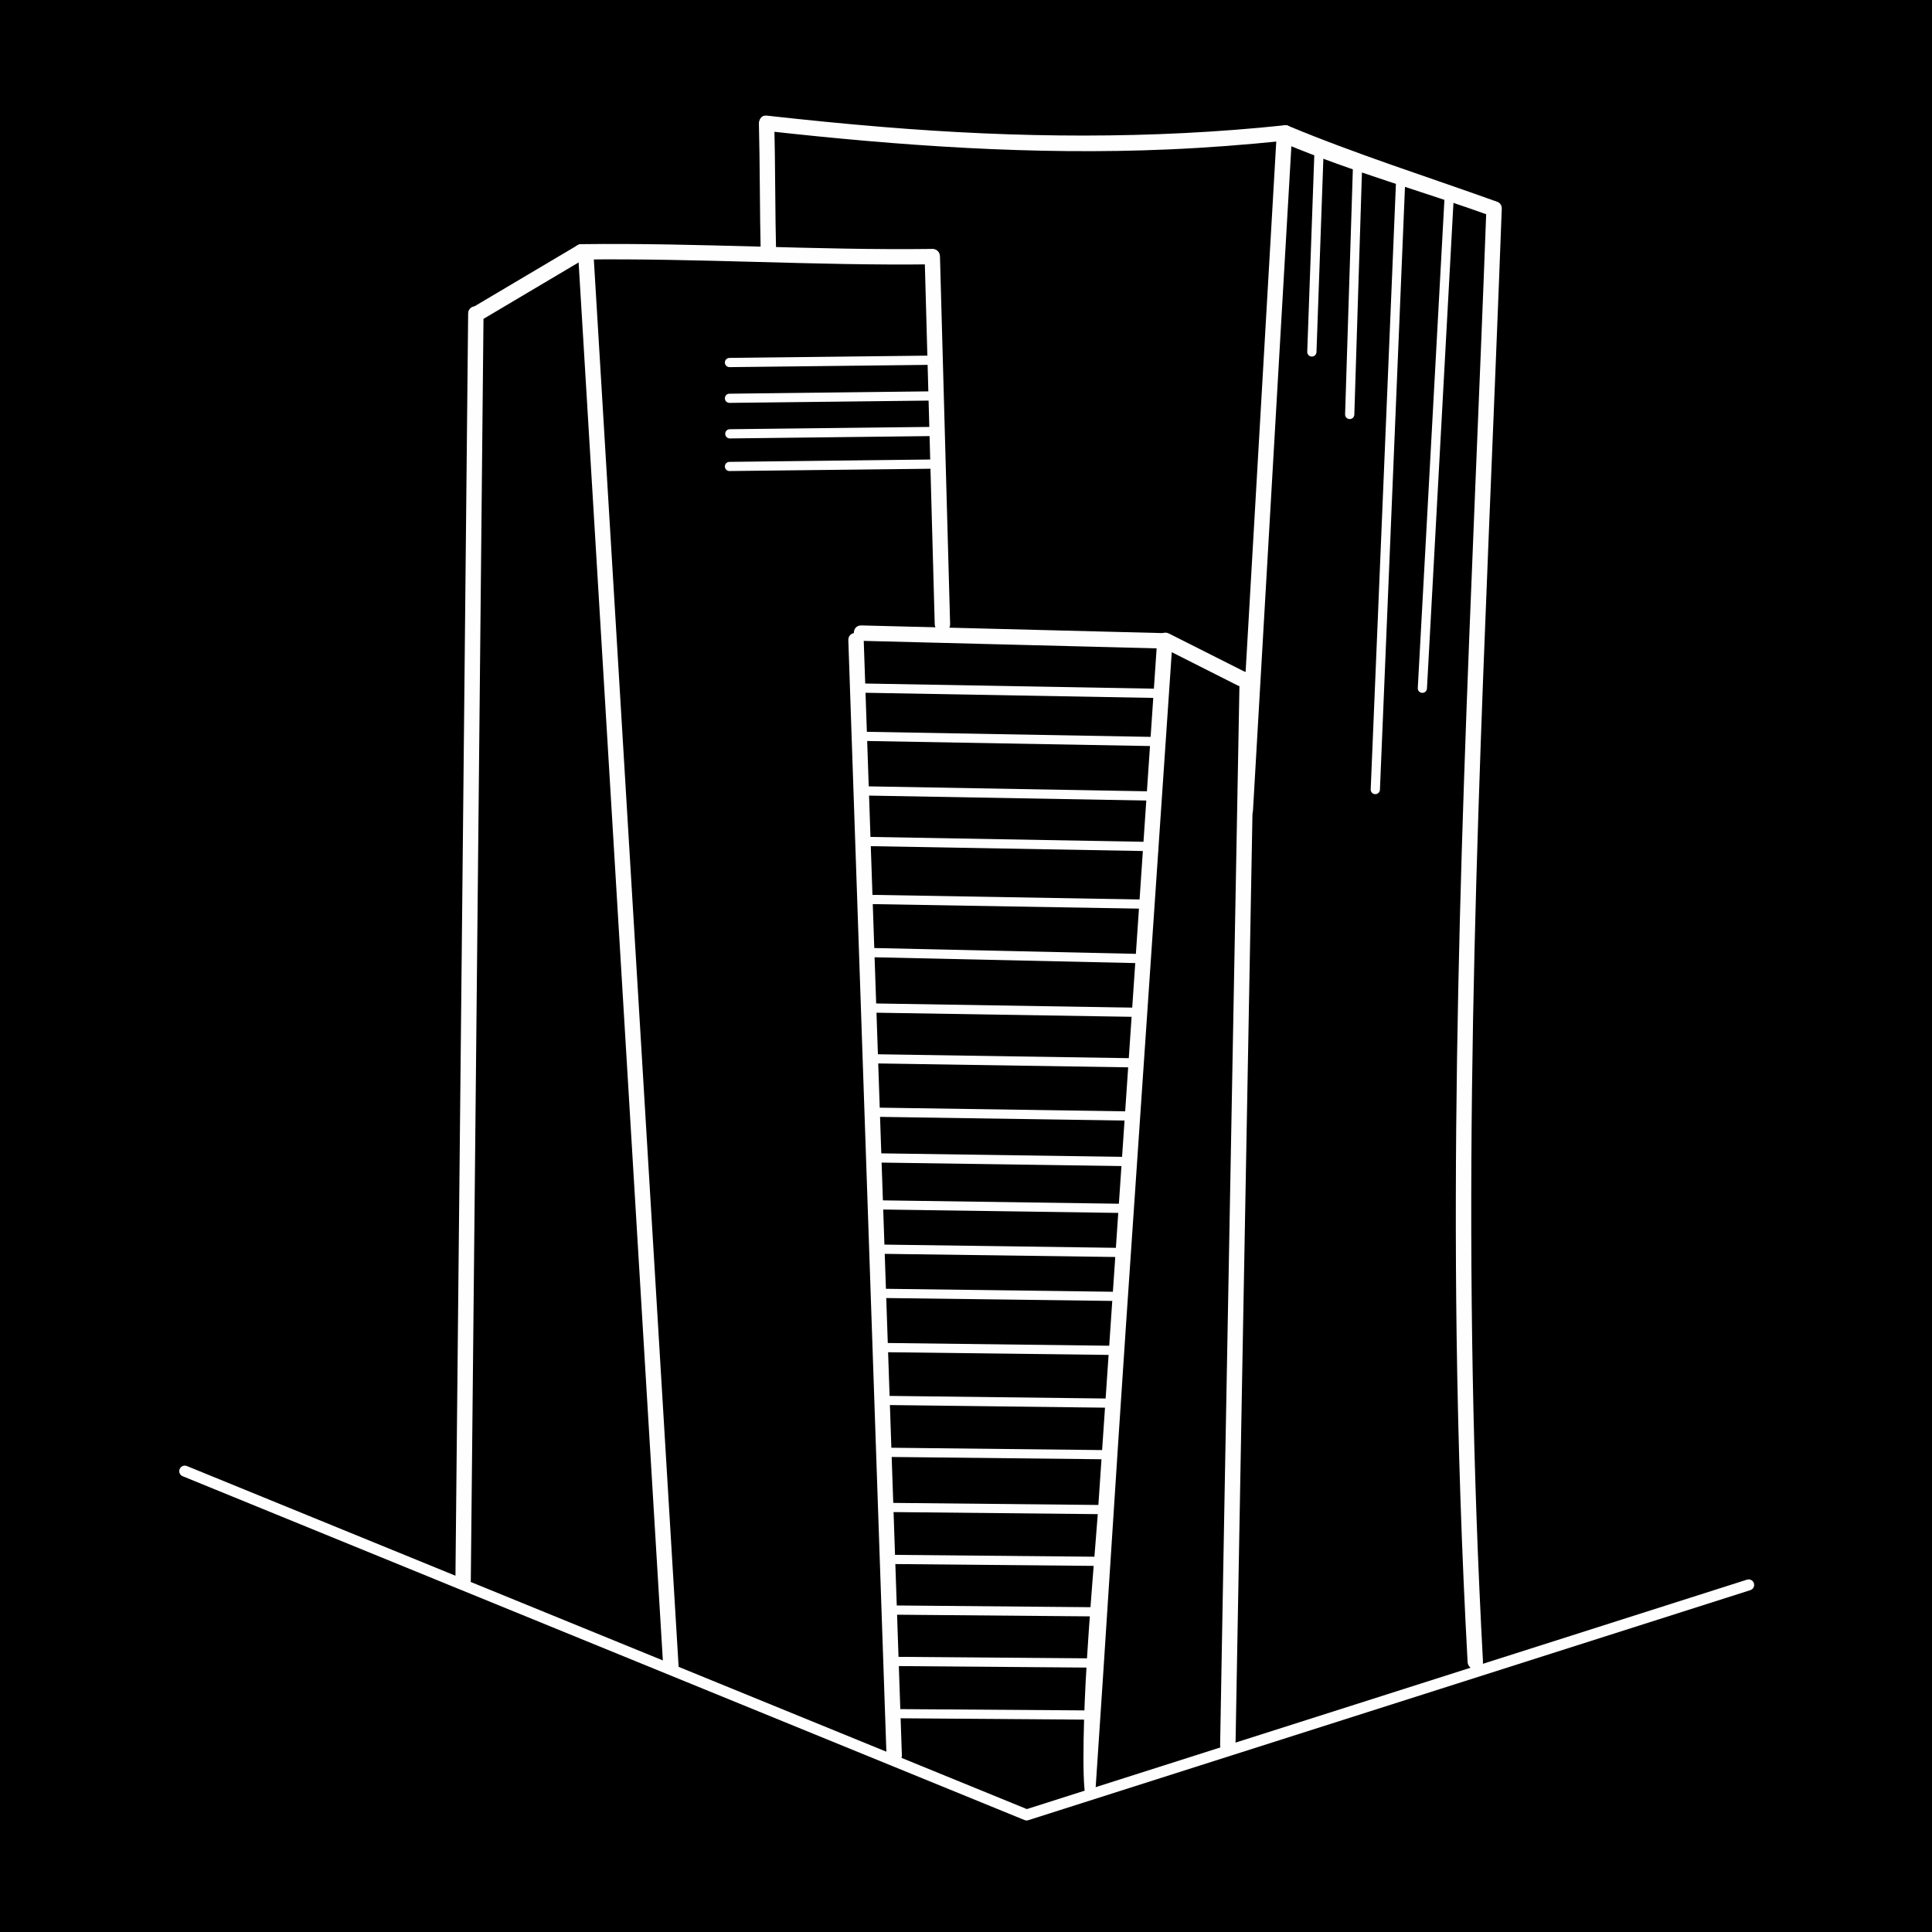 <?xml version="1.0" encoding="UTF-8"?> <svg xmlns="http://www.w3.org/2000/svg" width="32" height="32" viewBox="0 0 32 32" fill="none"><rect width="32" height="32" fill="black"></rect><path d="M14.051 10.605L14.297 17.797C14.379 20.204 14.462 22.612 14.544 25.019C14.59 26.37 14.636 27.721 14.683 29.072C14.688 29.236 14.943 29.236 14.938 29.072C14.856 26.675 14.774 24.277 14.692 21.88C14.609 19.473 14.527 17.065 14.445 14.658C14.398 13.307 14.352 11.956 14.306 10.605C14.3 10.441 14.045 10.441 14.051 10.605Z" fill="#FEFEFE"></path><path d="M14.266 10.614C15.942 10.657 17.618 10.7 19.295 10.742C19.459 10.746 19.459 10.492 19.295 10.487C17.618 10.445 15.942 10.402 14.266 10.359C14.101 10.355 14.102 10.61 14.266 10.614Z" fill="#FEFEFE"></path><path d="M19.166 10.612C19.002 13.026 18.838 15.441 18.674 17.855C18.509 20.269 18.345 22.683 18.181 25.097C18.157 25.446 18.038 26.78 17.982 27.853C17.94 28.649 17.917 29.803 18.01 29.802C18.012 29.802 18.014 29.802 18.015 29.802C18.088 29.802 18.138 29.744 18.143 29.675C18.307 27.261 18.487 24.346 18.651 21.932C18.815 19.518 18.98 17.104 19.144 14.69C19.236 13.331 19.329 11.972 19.421 10.612C19.432 10.448 19.177 10.449 19.166 10.612L19.166 10.612Z" fill="#FEFEFE"></path><path d="M19.233 10.714C19.655 10.927 20.078 11.14 20.501 11.354C20.647 11.427 20.776 11.207 20.63 11.133C20.207 10.92 19.784 10.707 19.361 10.493C19.215 10.42 19.086 10.64 19.233 10.714Z" fill="#FEFEFE"></path><path d="M20.531 11.249C20.489 13.533 20.447 15.817 20.405 18.101C20.363 20.374 20.321 22.648 20.28 24.921L20.209 28.904C20.206 29.067 20.461 29.067 20.464 28.904C20.506 26.62 20.548 24.204 20.59 21.92C20.632 19.646 20.673 17.373 20.715 15.099L20.786 11.249C20.789 11.086 20.534 11.086 20.531 11.249H20.531Z" fill="#FEFEFE"></path><path d="M15.737 10.337C15.681 8.308 15.625 6.28 15.569 4.251C15.565 4.087 15.31 4.087 15.315 4.251C15.37 6.28 15.426 8.308 15.482 10.337C15.486 10.501 15.741 10.501 15.737 10.337Z" fill="#FEFEFE"></path><path d="M15.442 4.123C13.504 4.148 11.567 4.019 9.629 4.044C9.465 4.046 9.465 4.301 9.629 4.299C11.567 4.274 13.504 4.403 15.442 4.378C15.606 4.376 15.607 4.121 15.442 4.123Z" fill="#FEFEFE"></path><path d="M9.578 4.252L10.128 13.38C10.311 16.413 10.493 19.445 10.676 22.478L10.985 27.605C10.994 27.764 11.249 27.765 11.24 27.605L10.69 18.477C10.507 15.445 10.325 12.412 10.142 9.379C10.039 7.67 9.936 5.961 9.833 4.252C9.824 4.094 9.569 4.092 9.578 4.252Z" fill="#FEFEFE"></path><path d="M9.565 4.062L7.885 5.058C7.744 5.142 7.872 5.362 8.014 5.278L9.693 4.282C9.834 4.198 9.706 3.978 9.565 4.062Z" fill="#FEFEFE"></path><path d="M7.754 5.191C7.727 7.927 7.699 10.662 7.672 13.398C7.644 16.123 7.617 18.849 7.589 21.574C7.574 23.11 7.558 24.647 7.543 26.183C7.541 26.343 7.796 26.343 7.798 26.183C7.825 23.448 7.853 20.712 7.881 17.977C7.908 15.251 7.935 12.525 7.963 9.8C7.978 8.264 7.994 6.728 8.009 5.191C8.011 5.031 7.756 5.031 7.754 5.191Z" fill="#FEFEFE"></path><path d="M12.855 4.198C12.838 3.533 12.842 2.714 12.825 2.05C12.821 1.886 12.566 1.885 12.57 2.05C12.587 2.714 12.584 3.533 12.6 4.198C12.605 4.362 12.86 4.362 12.855 4.198H12.855Z" fill="#FEFEFE"></path><path d="M12.7 2.169C14.908 2.415 17.128 2.572 19.351 2.475C19.994 2.447 20.636 2.398 21.276 2.331C21.437 2.314 21.439 2.058 21.276 2.075C19.063 2.309 16.84 2.286 14.624 2.103C13.982 2.051 13.34 1.986 12.7 1.915C12.537 1.896 12.538 2.151 12.7 2.169L12.7 2.169Z" fill="#FEFEFE"></path><path d="M20.753 13.43C20.922 10.511 21.091 7.593 21.259 4.674C21.307 3.85 21.355 3.027 21.402 2.203C21.412 2.039 21.157 2.039 21.147 2.203L20.641 10.959C20.593 11.782 20.546 12.606 20.498 13.43C20.489 13.594 20.744 13.593 20.753 13.43Z" fill="#FEFEFE"></path><path d="M21.287 2.381C22.424 2.855 23.555 3.166 24.713 3.582C24.867 3.637 24.934 3.391 24.781 3.336C23.623 2.92 22.465 2.555 21.329 2.081C21.178 2.018 21.138 2.319 21.287 2.381L21.287 2.381Z" fill="#FEFEFE"></path><path d="M24.619 3.458C24.502 6.621 24.355 9.784 24.248 12.949C24.145 16.004 24.085 19.061 24.126 22.119C24.151 23.923 24.21 25.726 24.308 27.527C24.316 27.689 24.571 27.69 24.563 27.527C24.392 24.368 24.342 21.204 24.381 18.041C24.418 14.983 24.534 11.926 24.658 8.87C24.731 7.066 24.807 5.262 24.874 3.458C24.881 3.295 24.626 3.295 24.619 3.458L24.619 3.458Z" fill="#FEFEFE"></path><path d="M12.083 6.081C12.041 6.081 12.006 6.047 12.006 6.005C12.006 5.963 12.039 5.929 12.082 5.928L15.399 5.89C15.441 5.89 15.476 5.924 15.476 5.966C15.476 6.008 15.442 6.042 15.4 6.043L12.083 6.081Z" fill="#FEFEFE"></path><path d="M12.083 6.673C12.041 6.673 12.006 6.64 12.006 6.598C12.006 6.555 12.039 6.521 12.082 6.521L15.399 6.482C15.441 6.482 15.476 6.516 15.476 6.558C15.476 6.6 15.442 6.635 15.4 6.635L12.083 6.673Z" fill="#FEFEFE"></path><path d="M12.088 7.262C12.046 7.262 12.012 7.228 12.012 7.186C12.011 7.144 12.045 7.109 12.087 7.109L15.405 7.071C15.447 7.071 15.481 7.104 15.482 7.146C15.482 7.189 15.448 7.223 15.406 7.223L12.088 7.262Z" fill="#FEFEFE"></path><path d="M12.083 7.802C12.041 7.802 12.006 7.769 12.006 7.726C12.006 7.684 12.039 7.65 12.082 7.65L15.399 7.611C15.441 7.611 15.476 7.645 15.476 7.687C15.476 7.729 15.442 7.763 15.4 7.764L12.083 7.802Z" fill="#FEFEFE"></path><path d="M14.256 11.32L19.248 11.409L19.246 11.562L14.254 11.473L14.256 11.32Z" fill="#FEFEFE"></path><path d="M21.805 5.832C21.803 5.874 21.768 5.907 21.726 5.906C21.684 5.904 21.651 5.869 21.652 5.827L21.771 2.511C21.772 2.469 21.808 2.436 21.85 2.438C21.892 2.439 21.925 2.474 21.923 2.516L21.805 5.832Z" fill="#FEFEFE"></path><path d="M22.856 13.081C22.854 13.123 22.818 13.155 22.776 13.154C22.734 13.152 22.701 13.117 22.703 13.075L23.122 3.013C23.123 2.971 23.159 2.938 23.201 2.94C23.243 2.942 23.276 2.977 23.274 3.019L22.856 13.081Z" fill="#FEFEFE"></path><path d="M23.635 11.403C23.633 11.446 23.597 11.478 23.555 11.476C23.513 11.474 23.48 11.438 23.483 11.396L23.924 3.309C23.926 3.267 23.962 3.235 24.004 3.237C24.046 3.239 24.079 3.275 24.076 3.317L23.635 11.403Z" fill="#FEFEFE"></path><path d="M22.432 6.868C22.43 6.91 22.395 6.943 22.353 6.941C22.311 6.94 22.278 6.905 22.279 6.863L22.412 2.66C22.413 2.618 22.448 2.585 22.491 2.586C22.533 2.587 22.566 2.622 22.564 2.665L22.432 6.868Z" fill="#FEFEFE"></path><path d="M14.131 12.117L19.123 12.206L19.121 12.358L14.129 12.269L14.131 12.117Z" fill="#FEFEFE"></path><path d="M14.19 13.021L19.182 13.11L19.18 13.263L14.188 13.174L14.19 13.021Z" fill="#FEFEFE"></path><path d="M14.19 13.858L19.182 13.947L19.18 14.1L14.188 14.011L14.19 13.858Z" fill="#FEFEFE"></path><path d="M14.235 14.818L19.097 14.902L19.095 15.054L14.232 14.971L14.235 14.818Z" fill="#FEFEFE"></path><path d="M14.245 15.697L19.006 15.803L19.003 15.956L14.242 15.85L14.245 15.697Z" fill="#FEFEFE"></path><path d="M14.291 16.617L18.959 16.693L18.957 16.845L14.289 16.77L14.291 16.617Z" fill="#FEFEFE"></path><path d="M14.322 17.459L18.863 17.529L18.861 17.681L14.32 17.611L14.322 17.459Z" fill="#FEFEFE"></path><path d="M14.351 18.343L18.823 18.41L18.821 18.563L14.35 18.496L14.351 18.343Z" fill="#FEFEFE"></path><path d="M14.379 19.1L18.784 19.164L18.782 19.317L14.377 19.253L14.379 19.1Z" fill="#FEFEFE"></path><path d="M14.527 22.242L18.571 22.292L18.569 22.444L14.525 22.395L14.527 22.242Z" fill="#FEFEFE"></path><path d="M14.518 23.118L18.512 23.166L18.51 23.318L14.516 23.27L14.518 23.118Z" fill="#FEFEFE"></path><path d="M14.482 21.344L18.628 21.398L18.626 21.55L14.48 21.497L14.482 21.344Z" fill="#FEFEFE"></path><path d="M14.457 20.612L18.72 20.671L18.718 20.823L14.455 20.765L14.457 20.612Z" fill="#FEFEFE"></path><path d="M14.428 19.879L18.768 19.941L18.766 20.093L14.426 20.031L14.428 19.879Z" fill="#FEFEFE"></path><path d="M14.583 23.977L18.452 24.02L18.451 24.172L14.582 24.13L14.583 23.977Z" fill="#FEFEFE"></path><path d="M14.626 24.891L18.396 24.929L18.394 25.081L14.625 25.043L14.626 24.891Z" fill="#FEFEFE"></path><path d="M14.652 25.752L18.328 25.786L18.326 25.938L14.65 25.904L14.652 25.752Z" fill="#FEFEFE"></path><path d="M14.661 26.59L18.268 26.622L18.267 26.774L14.66 26.743L14.661 26.59Z" fill="#FEFEFE"></path><path d="M14.673 27.441L18.201 27.469L18.199 27.622L14.672 27.594L14.673 27.441Z" fill="#FEFEFE"></path><path d="M14.729 28.307L18.18 28.331L18.18 28.484L14.729 28.459L14.729 28.307Z" fill="#FEFEFE"></path><path d="M3.026 24.451C2.979 24.432 2.956 24.379 2.976 24.332C2.995 24.285 3.048 24.263 3.095 24.282L17.008 29.964L28.936 26.164C28.984 26.149 29.035 26.175 29.05 26.223C29.066 26.271 29.039 26.323 28.991 26.338L17.032 30.148C17.012 30.155 16.991 30.154 16.97 30.146L3.026 24.451V24.451Z" fill="#FEFEFE"></path></svg> 